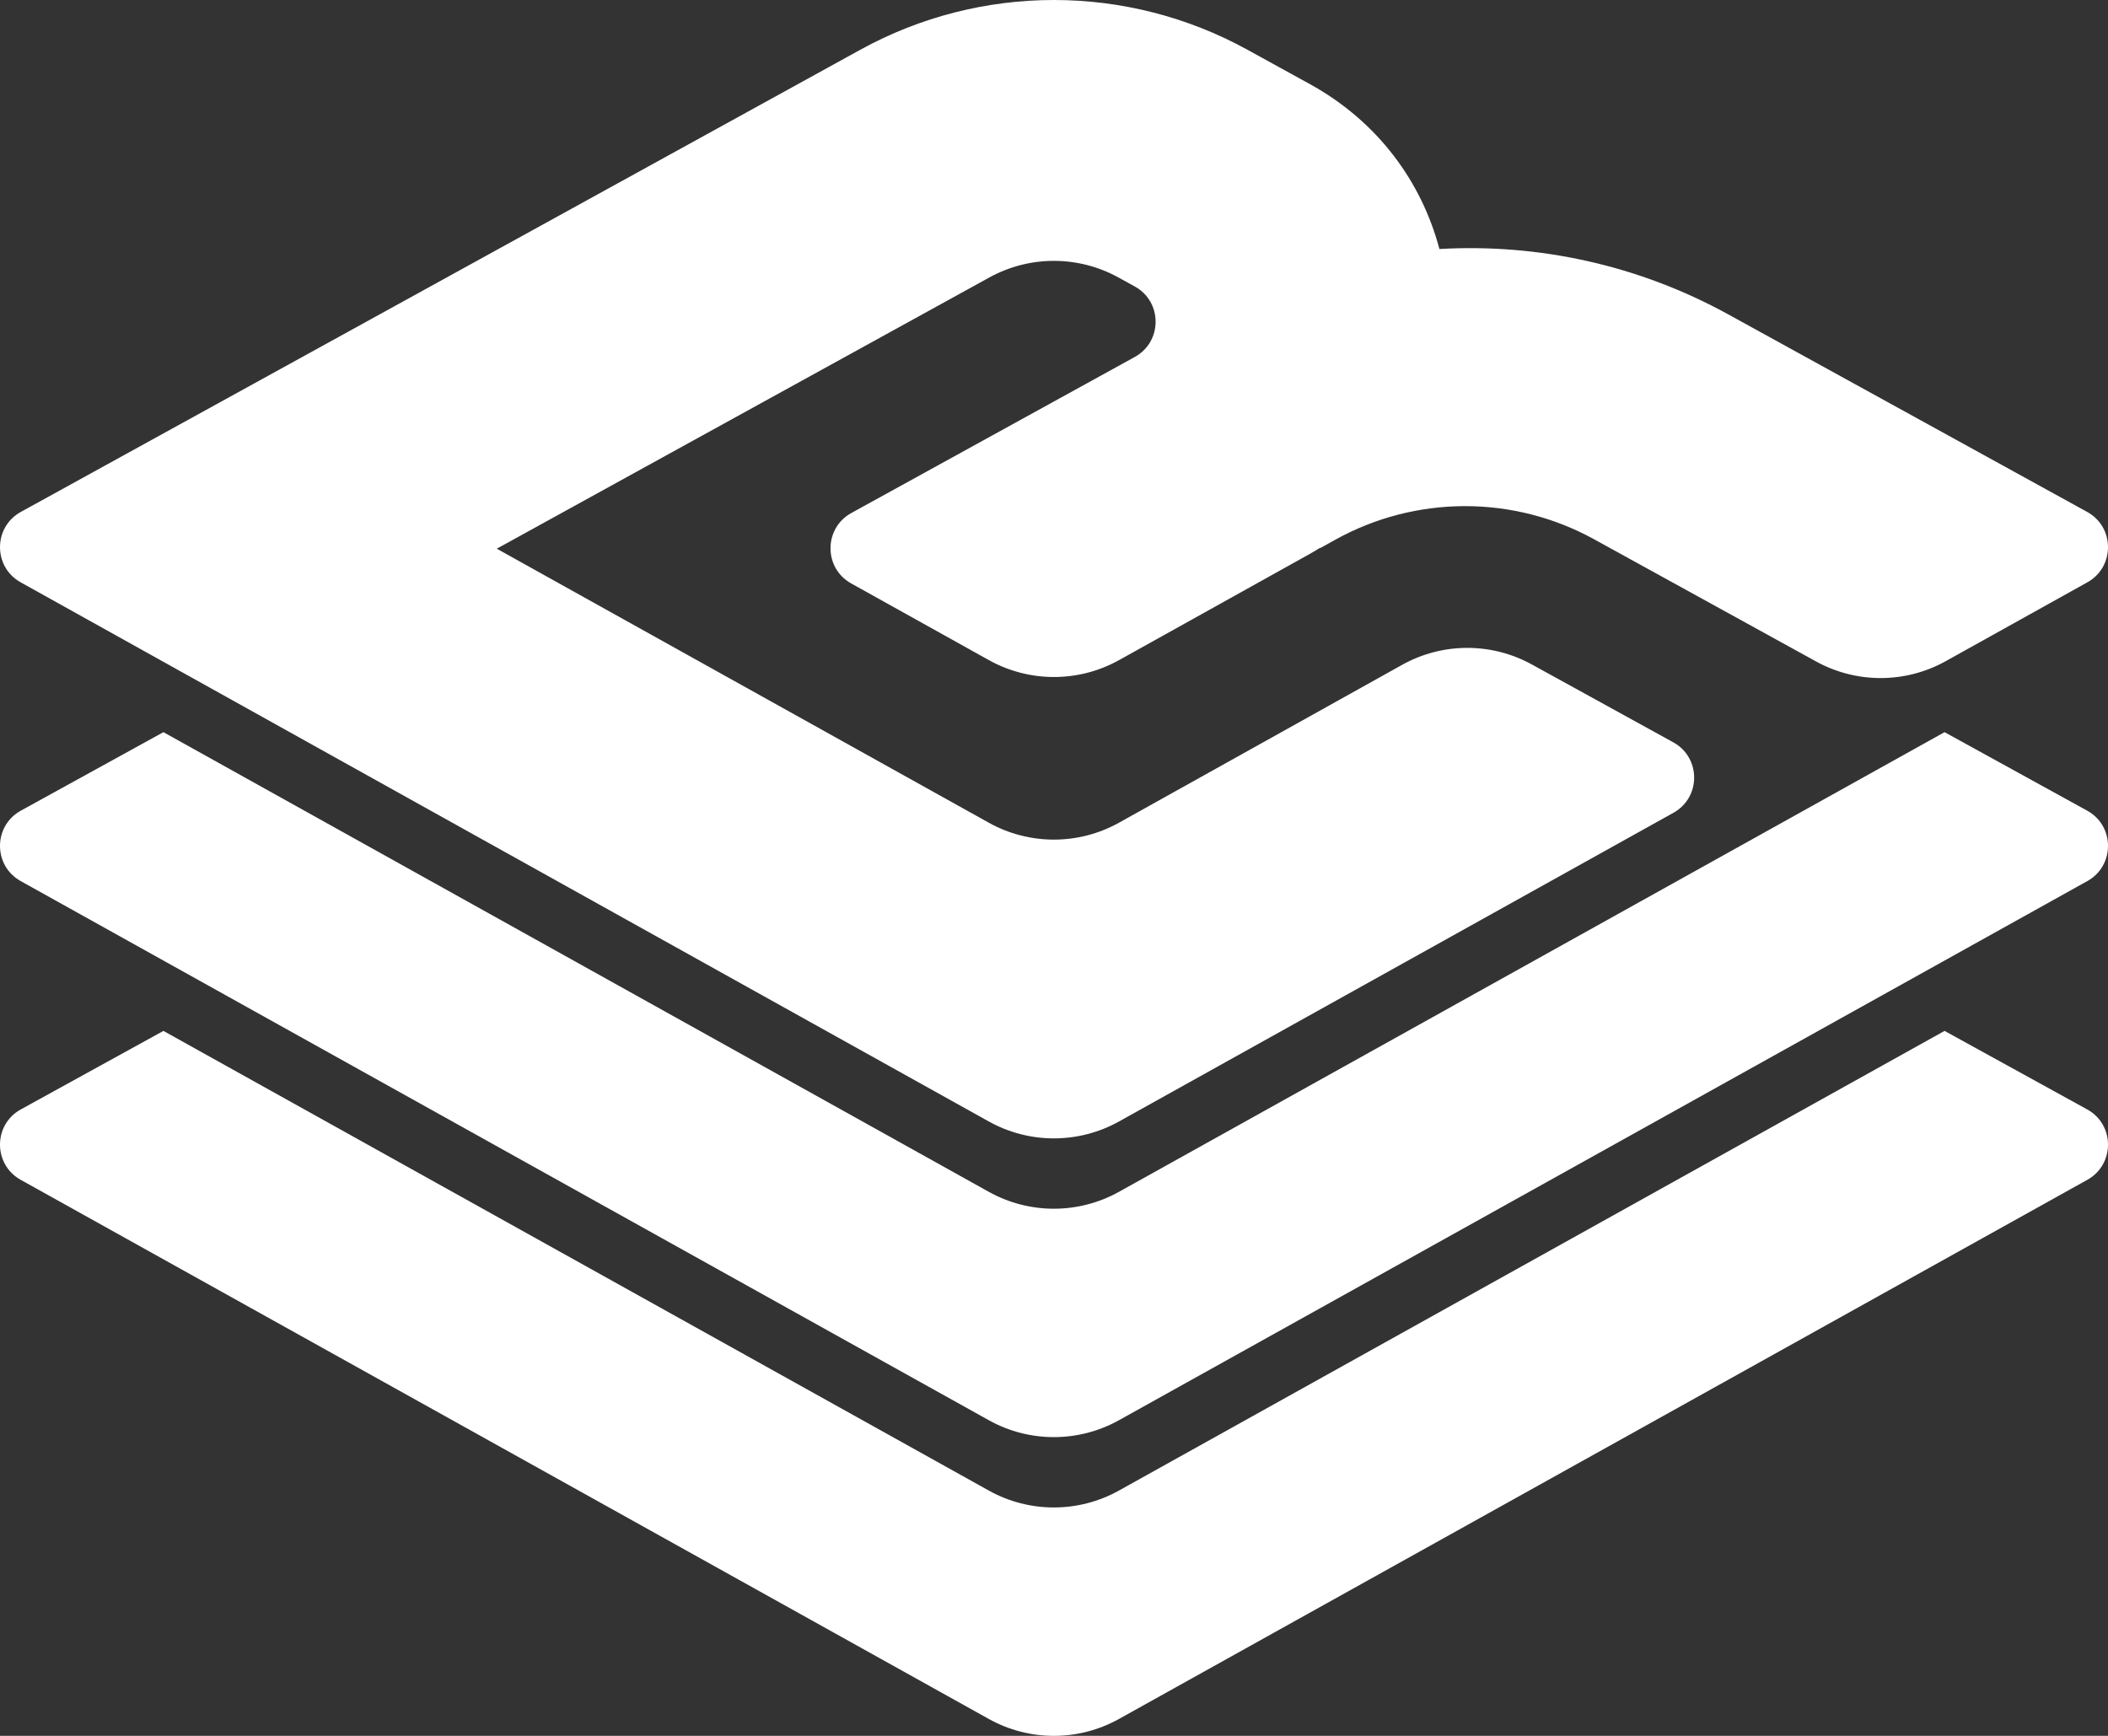 <svg xmlns="http://www.w3.org/2000/svg" width="170" height="140" viewBox="0 0 170 140" fill="none"><rect x="0" y="0" width="170" height="140" fill="#333333" stroke="none"/><path fill-rule="evenodd" clip-rule="evenodd" d="M168.321 89.476L156.819 83.144L90.24 120.215C86.975 122.034 83.004 122.034 79.739 120.215L13.179 83.144L1.679 89.476C-0.553 90.704 -0.561 93.913 1.666 95.153L79.739 138.636C83.004 140.455 86.975 140.455 90.24 138.637L168.335 95.153C170.562 93.913 170.554 90.704 168.321 89.476Z" fill="white"></path><path fill-rule="evenodd" clip-rule="evenodd" d="M168.321 41.288L139.38 25.358C132.151 21.378 124.067 19.624 116.082 20.083C114.66 14.724 111.175 9.833 105.625 6.777L100.603 4.014C90.88 -1.338 79.098 -1.338 69.376 4.015L18.303 32.135L1.679 41.288C-0.553 42.517 -0.561 45.725 1.666 46.965L79.739 90.448C83.004 92.267 86.975 92.267 90.24 90.45L134.96 65.549C137.186 64.309 137.178 61.101 134.946 59.872L123.535 53.59C120.276 51.797 116.324 51.808 113.075 53.62L90.248 66.349C86.982 68.171 83.007 68.173 79.741 66.353L40.062 44.253L79.784 22.379C83.025 20.594 86.954 20.593 90.195 22.378L91.515 23.105C93.754 24.337 93.754 27.557 91.516 28.789L84.995 32.38L68.656 41.376C66.423 42.605 66.415 45.813 68.641 47.053L79.748 53.239C83.012 55.056 86.983 55.057 90.248 53.239L105.717 44.625C105.969 44.485 106.205 44.332 106.448 44.185L106.479 44.202L107.654 43.547C114.15 39.93 122.048 39.911 128.562 43.496L146.461 53.35C149.719 55.142 153.667 55.132 156.915 53.324L168.335 46.965C170.562 45.725 170.554 42.517 168.321 41.288Z" fill="white"></path><path fill-rule="evenodd" clip-rule="evenodd" d="M168.321 65.382L156.819 59.05L90.24 96.122C86.975 97.94 83.004 97.94 79.739 96.122L13.179 59.05L1.679 65.382C-0.553 66.611 -0.561 69.819 1.666 71.059L79.739 114.542C83.004 116.361 86.975 116.361 90.24 114.543L168.335 71.059C170.562 69.819 170.554 66.611 168.321 65.382Z" fill="white"></path></svg>